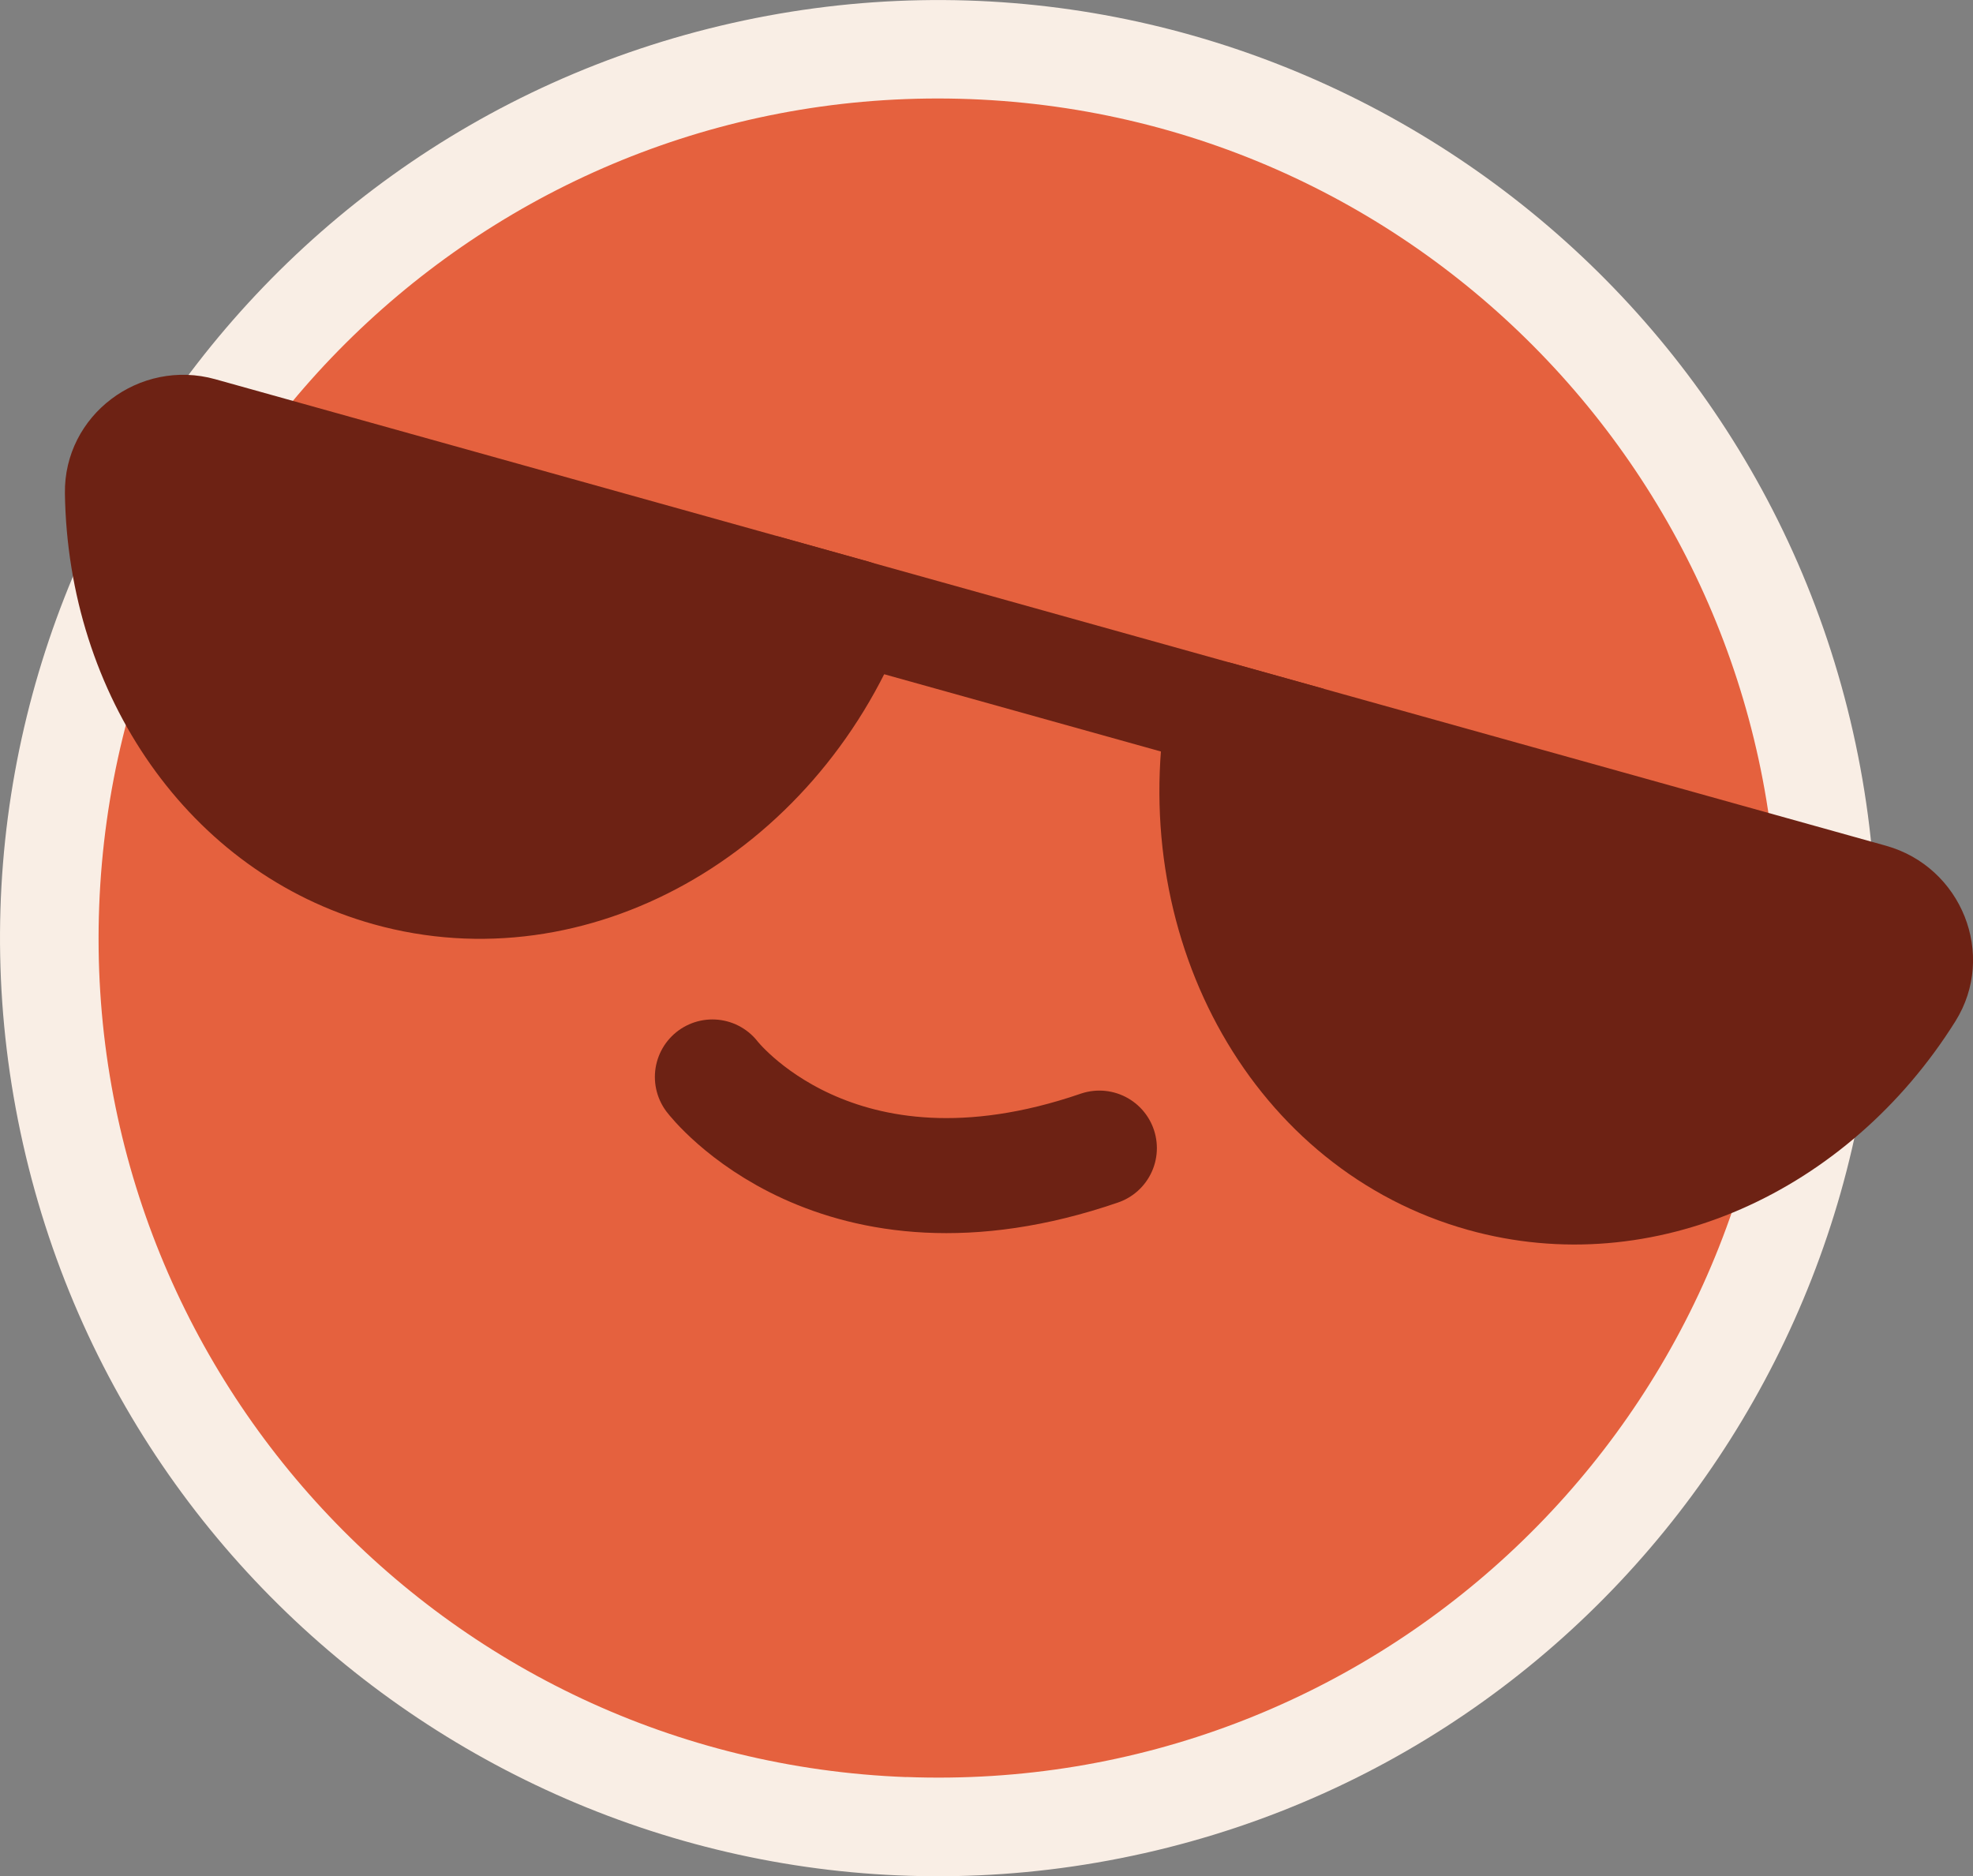 <svg xmlns="http://www.w3.org/2000/svg" id="Layer_2" data-name="Layer 2" viewBox="0 0 221.59 210.71"><rect x="0" y="0" width="221.59" height="210.71" fill="#808080" stroke="none"/><defs><style>.cls-3{fill:#6d2214}</style></defs><g id="Layer_1-2" data-name="Layer 1"><path d="M128.49 208.13c-56.67 12.76-113.14-22.96-125.9-79.64C-10.18 71.83 25.55 15.35 82.22 2.59c56.67-12.76 113.14 22.96 125.9 79.64 12.76 56.67-22.96 113.14-79.62 125.9h-.01Z" style="fill:#f9eee5"/><path d="M101.77 199.57c52.04 1.98 95.83-38.59 97.81-90.63 1.98-52.04-38.59-95.83-90.63-97.81-52.04-1.97-95.83 38.6-97.81 90.64-1.98 52.04 38.59 95.83 90.63 97.81Z" style="fill:#e5613e"/><path d="M70.34 93.48c1.18-6.35-1.84-12.24-6.75-13.16-4.91-.91-9.85 3.49-11.03 9.85-1.18 6.35 1.84 12.24 6.75 13.16 4.91.91 9.85-3.49 11.03-9.85Zm91.75 14.13c1.18-6.35-1.84-12.24-6.75-13.16-4.91-.91-9.85 3.49-11.03 9.85-1.18 6.35 1.84 12.24 6.75 13.16 4.91.91 9.85-3.49 11.03-9.85Z" class="cls-3"/><path d="M80.01 120.95s13.88 18.15 43.46 7.99" style="fill:none;stroke:#6d2214;stroke-linecap:round;stroke-linejoin:round;stroke-width:12.92px"/><path d="M97.47 63.05c3.4.95 5.3 4.63 3.99 7.9-10.02 25.07-35.45 39.56-59.5 32.85C21.11 97.98 7.63 77.99 7.29 55.42c-.13-8.81 8.4-15.2 16.89-12.83l73.29 20.46Zm114.34 31.93c8.49 2.37 12.48 12.25 7.8 19.72-11.98 19.13-33.87 29.25-54.72 23.43-24.05-6.71-38.29-32.28-33.88-58.92.58-3.48 4.11-5.64 7.51-4.69l73.29 20.46Z" class="cls-3"/><path d="m87.315 60.227 61.353 17.13-3.146 11.269-61.354-17.13z" class="cls-3"/></g></svg>